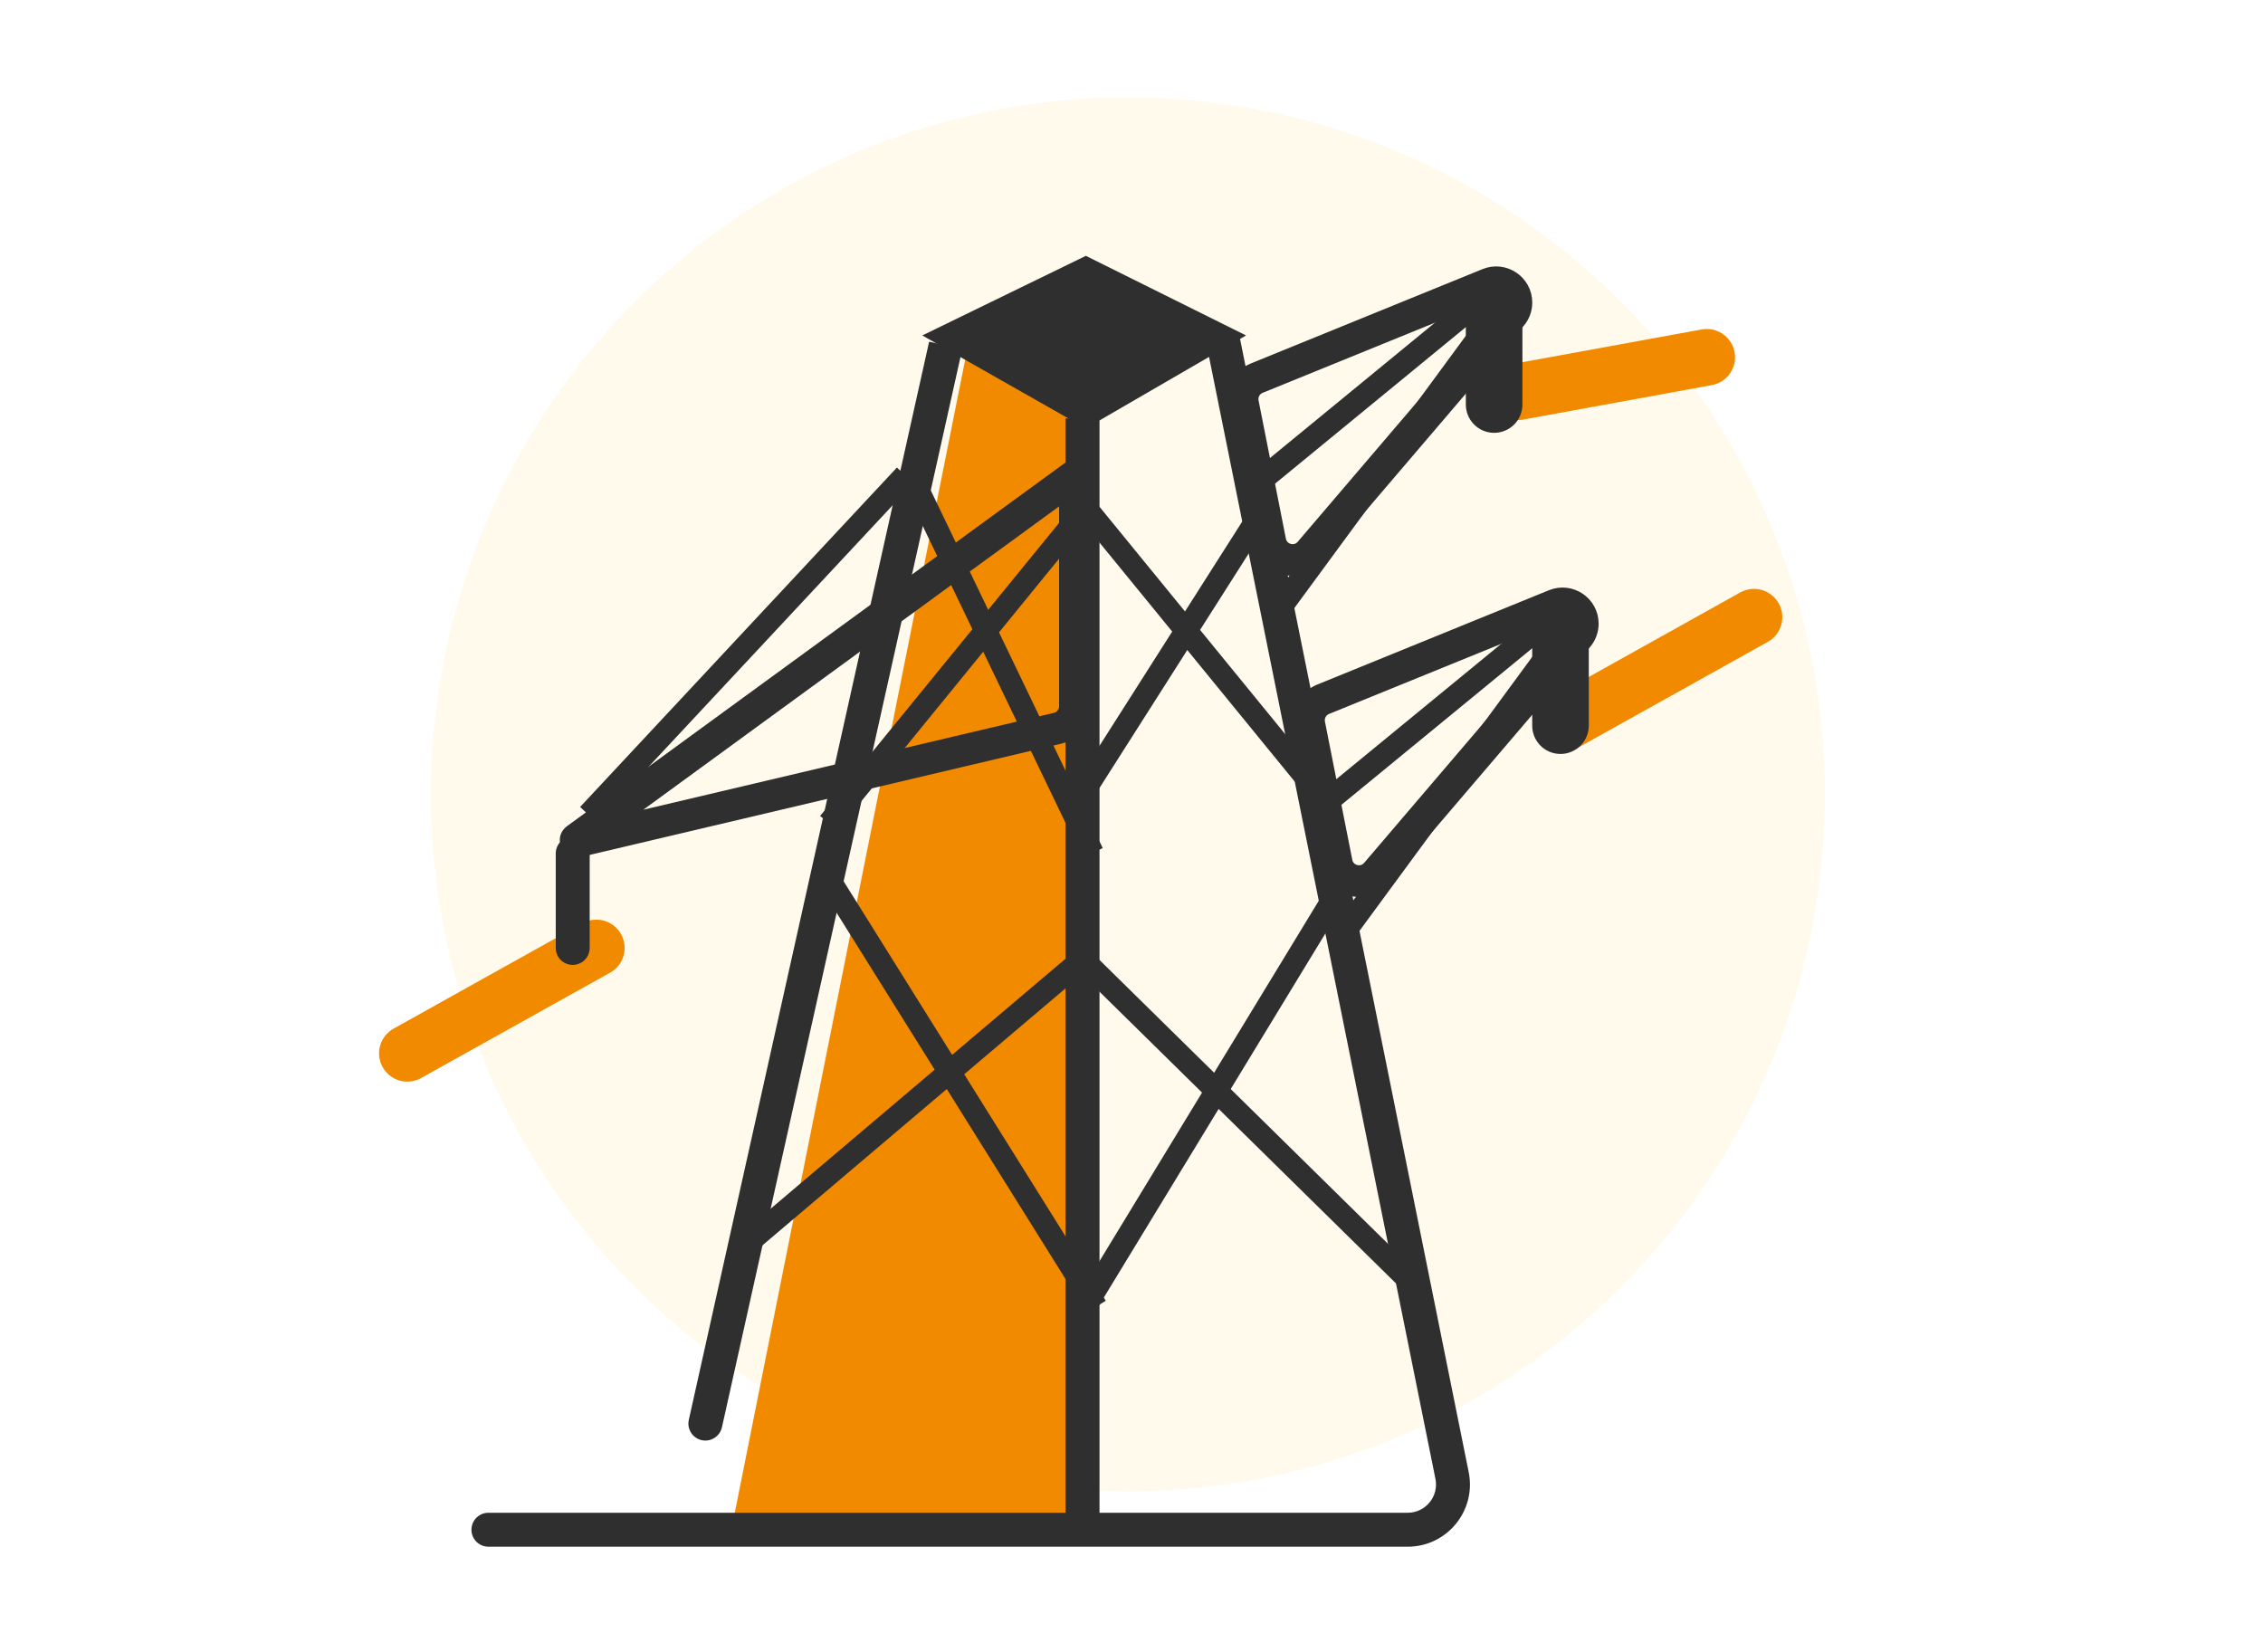 <svg width="100" height="73" viewBox="0 0 100 73" fill="none" xmlns="http://www.w3.org/2000/svg">
<rect width="100" height="73" fill="white"/>
<circle opacity="0.4" cx="49.842" cy="35.102" r="30.798" fill="#FFF2D0"/>
<path d="M75.42 15.788L67.068 17.314" stroke="#F28A00" stroke-width="2.5" stroke-linecap="round"/>
<path d="M77.508 27.272L69.156 31.93" stroke="#F28A00" stroke-width="2.5" stroke-linecap="round"/>
<path d="M26.352 41.888L18 46.546" stroke="#F28A00" stroke-width="2.5" stroke-linecap="round"/>
<path d="M25.308 37.712L25.308 41.888" stroke="#302F30" stroke-width="1.5" stroke-linecap="round"/>
<path d="M66.024 13.7L66.024 17.876" stroke="#302F30" stroke-width="2.5" stroke-linecap="round"/>
<path d="M68.957 27.89L68.957 32.066" stroke="#302F30" stroke-width="2.5" stroke-linecap="round"/>
<path d="M32.202 68.184L42.747 15.409L48.425 18.947L48.29 68.184H32.202Z" fill="#F28A00"/>
<path d="M21.583 66.847C21.169 66.847 20.833 67.183 20.833 67.597C20.833 68.011 21.169 68.347 21.583 68.347V66.847ZM53.295 15.118L63.431 65.35L64.901 65.053L54.765 14.821L53.295 15.118ZM62.205 66.847H21.583V68.347H62.205V66.847ZM63.431 65.35C63.587 66.124 62.995 66.847 62.205 66.847V68.347C63.943 68.347 65.245 66.756 64.901 65.053L63.431 65.35Z" fill="#302F30"/>
<path d="M30.438 62.743C30.347 63.148 30.602 63.548 31.006 63.639C31.411 63.729 31.811 63.474 31.902 63.07L30.438 62.743ZM41.057 15.1L30.438 62.743L31.902 63.07L42.521 15.426L41.057 15.1Z" fill="#302F30"/>
<path d="M32.792 55.137L47.836 42.383" stroke="#302F30" stroke-miterlimit="10"/>
<path d="M48.439 57.743L36.368 38.429" stroke="#302F30" stroke-miterlimit="10"/>
<path d="M36.627 36.373L47.983 22.446" stroke="#302F30" stroke-miterlimit="10"/>
<path d="M40.314 21.127L48.278 37.692" stroke="#302F30" stroke-miterlimit="10"/>
<path d="M47.232 36.015L55.682 22.737" stroke="#302F30" stroke-miterlimit="10"/>
<path d="M47.983 22.446L58.16 34.907" stroke="#302F30" stroke-miterlimit="10"/>
<path d="M47.836 42.383L62.437 56.749" stroke="#302F30" stroke-miterlimit="10"/>
<path d="M47.836 57.922L58.897 39.744" stroke="#302F30" stroke-miterlimit="10"/>
<path d="M47.5 21L25.46 37.079C25.412 37.114 25.437 37.19 25.497 37.19V37.19C25.502 37.19 25.506 37.189 25.511 37.188L46.73 32.182C47.181 32.075 47.5 31.672 47.5 31.209V21Z" stroke="#302F30" stroke-width="1.4" stroke-miterlimit="10"/>
<path d="M40 21L26 36" stroke="#302F30" stroke-miterlimit="10"/>
<path d="M54.928 17.831C54.835 17.361 55.088 16.892 55.532 16.711L65.775 12.54C66.365 12.3 67.009 12.733 67.009 13.37V13.37C67.009 13.583 66.933 13.789 66.794 13.951L57.878 24.394C57.335 25.03 56.299 24.759 56.136 23.939L54.928 17.831Z" stroke="#302F30" stroke-width="1.4" stroke-miterlimit="10"/>
<path d="M57.861 32.021C57.768 31.551 58.022 31.082 58.465 30.901L68.709 26.73C69.298 26.49 69.942 26.924 69.942 27.559V27.559C69.942 27.773 69.866 27.979 69.728 28.141L60.812 38.584C60.269 39.22 59.232 38.949 59.07 38.129L57.861 32.021Z" stroke="#302F30" stroke-width="1.4" stroke-miterlimit="10"/>
<path d="M56.628 26.782L67.009 12.656" stroke="#302F30" stroke-width="1.019" stroke-miterlimit="10"/>
<path d="M59.562 40.971L69.942 26.846" stroke="#302F30" stroke-width="1.019" stroke-miterlimit="10"/>
<path d="M65.546 13.163L55.778 21.178" stroke="#302F30" stroke-width="1.019" stroke-miterlimit="10"/>
<path d="M68.479 27.353L58.712 35.368" stroke="#302F30" stroke-width="1.019" stroke-miterlimit="10"/>
<path d="M55.062 14.823L47.983 18.928L40.756 14.823L47.983 11.305L55.062 14.823Z" fill="#302F30"/>
<path d="M47.836 18.488V67.744" stroke="#302F30" stroke-width="1.5" stroke-miterlimit="10"/>
</svg>
